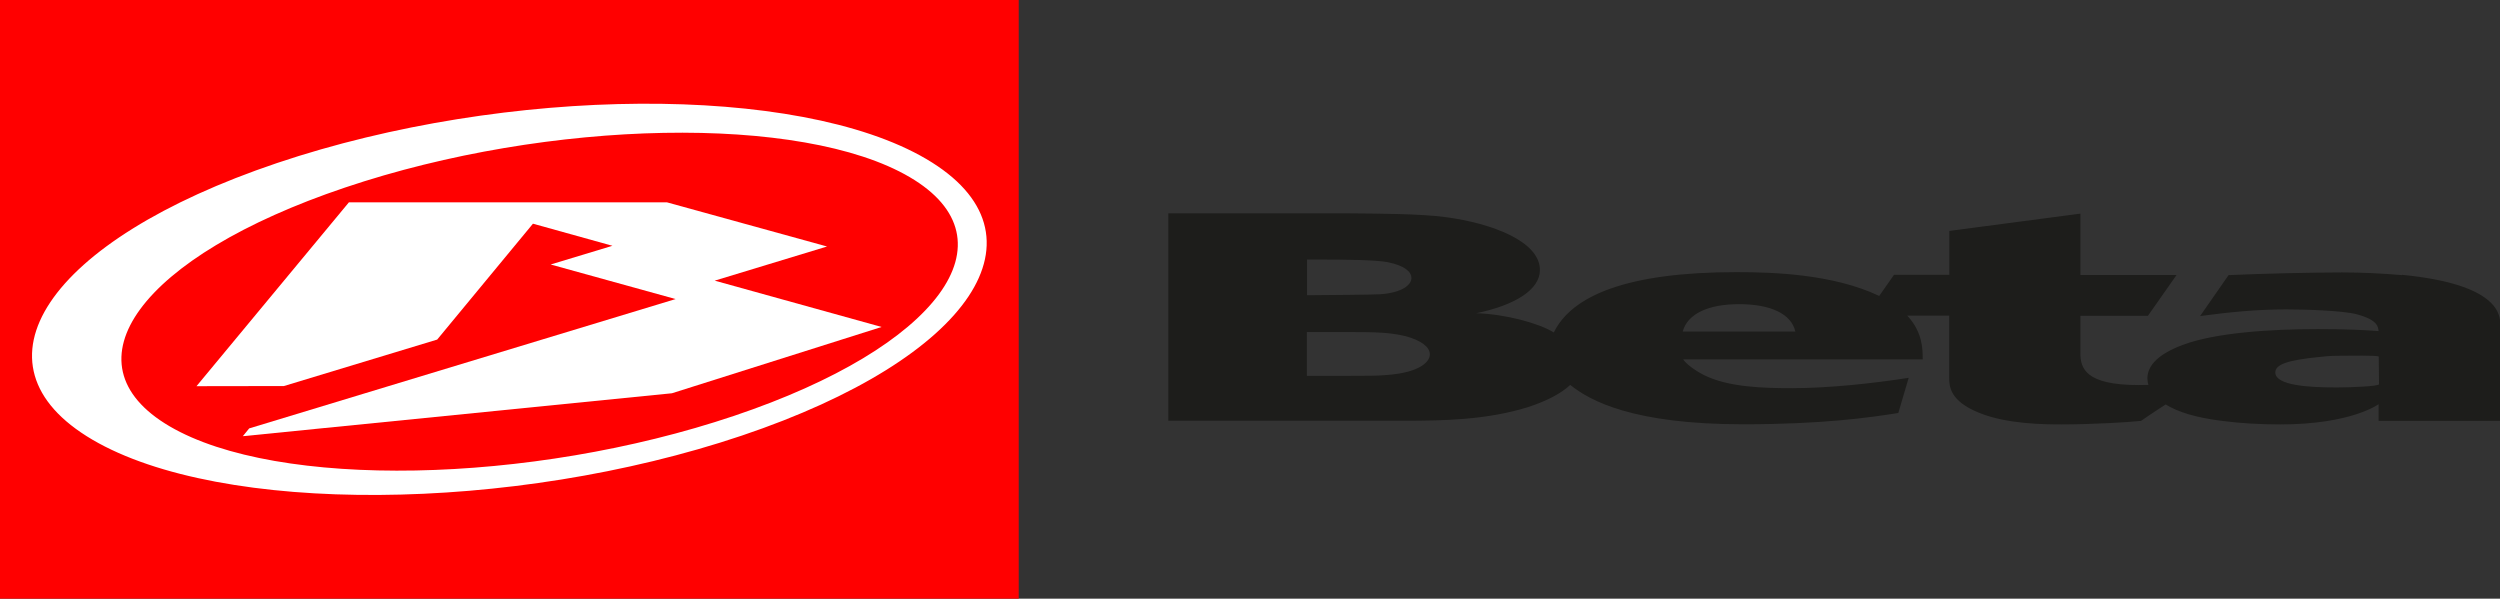 <?xml version="1.0" encoding="UTF-8"?><svg id="Calque_1" xmlns="http://www.w3.org/2000/svg" viewBox="0 0 176.47 42.26"><rect x="0" y="0" width="176.47" height="42.26" fill="#333333" stroke="none"/><defs><style>.cls-1{fill-rule:evenodd;}.cls-1,.cls-2,.cls-3,.cls-4{stroke-width:0px;}.cls-1,.cls-3{fill:#fff;}.cls-2{fill:#1d1d1b;}.cls-4{fill:red;}</style></defs><path class="cls-2" d="M169.55,19.42c-1.41-.12-2.83-.19-4.24-.19-2,0-5.53.08-8,.19l-2.01,2.89c2.1-.28,3.99-.47,6.09-.47,1.27,0,4.01.08,4.99.35,1.51.41,1.48.91,1.52,1.18-1.12-.08-2.3-.14-4.3-.14-3.27,0-7.24.25-9.53,1.12-1.61.6-2.49,1.39-2.49,2.36,0,.16.03.31.07.46-.24,0-.47.01-.7.01-3.76,0-4.1-1.2-4.1-2.26v-2.63h4.77l2.02-2.88h-6.79v-4.33l-9.25,1.22v3.1h-3.91s-.52.76-1.04,1.49c-3.27-1.55-7.5-1.68-10.09-1.68-7.73,0-11.62,1.67-12.88,4.26-1.05-.66-3.44-1.3-5.47-1.36,2.78-.58,4.49-1.68,4.49-3.05,0-2.03-3.41-3.3-6.63-3.73-1.85-.25-4.83-.25-6.88-.27h-12.72v14.64h16.66c2.78,0,5.81-.06,8.69-.95,1.46-.47,2.42-1.02,3.02-1.58,1.4,1.13,4.45,2.78,12.21,2.78,5.53,0,8.93-.47,10.95-.8l.73-2.48c-2.55.4-5.69.73-8.22.73-2.1,0-4.51-.07-6.22-.92-.73-.37-1.28-.82-1.48-1.11h16.91c0-.72,0-1.92-1.09-3.09h2.96v4.38c0,.6.04,1.64,2.09,2.47,1.95.81,4.64.83,5.85.83,2.1,0,4.82-.16,5.6-.25,0,0,.85-.59,1.74-1.16.86.53,2.12.93,3.98,1.16,1.27.17,2.74.25,4.1.25,5.04,0,6.95-1.43,6.95-1.43v1.18h8.59s0-6.78,0-6.78c0-.66-.05-2.86-6.93-3.53M92.26,18.32h.87c1.66,0,4.01.02,4.84.19,1.12.23,1.66.64,1.66,1.12,0,.46-.63,1.03-2.2,1.14-.35.03-3.71.06-5.17.07v-2.52ZM97.9,26.47c-.68.06-1.37.06-2.68.06h-2.97v-3.09h3.12c1.66,0,2.73.02,3.85.29,1.07.29,1.71.75,1.71,1.29,0,.48-.64,1.27-3.03,1.45M118.78,23.4c.34-1.24,1.78-1.93,3.98-1.93s3.68.67,3.97,1.93h-7.94ZM164.92,27.35c-1.9,0-4.31-.13-4.31-1.06,0-.55.8-.87,3.19-1.1.68-.08,1.07-.08,1.51-.08s2.5-.04,2.6.06l.02,1.95c0,.15-2.03.23-3,.23"/><rect class="cls-4" width="71.91" height="42.26"/><path class="cls-1" d="M19.55,11.51C3.3,16.99-2.53,25.73,6.53,31.04c9.06,5.31,29.58,5.18,45.83-.29,16.25-5.47,22.08-14.21,13.02-19.53-9.06-5.31-29.58-5.18-45.83.29M51.83,29.35c-14.43,4.86-32.27,5.19-39.86.74-7.59-4.45-2.05-11.99,12.38-16.85,14.43-4.86,32.27-5.19,39.86-.74,7.59,4.45,2.05,11.99-12.38,16.85"/><polygon class="cls-3" points="17.59 30.24 47.69 21.11 38.87 18.67 43.23 17.35 37.62 15.79 30.86 23.97 20.04 27.25 13.87 27.26 24.63 14.28 47.07 14.28 58.38 17.4 50.45 19.81 62.23 23.08 47.43 27.76 17.14 30.79 17.59 30.24"/></svg>